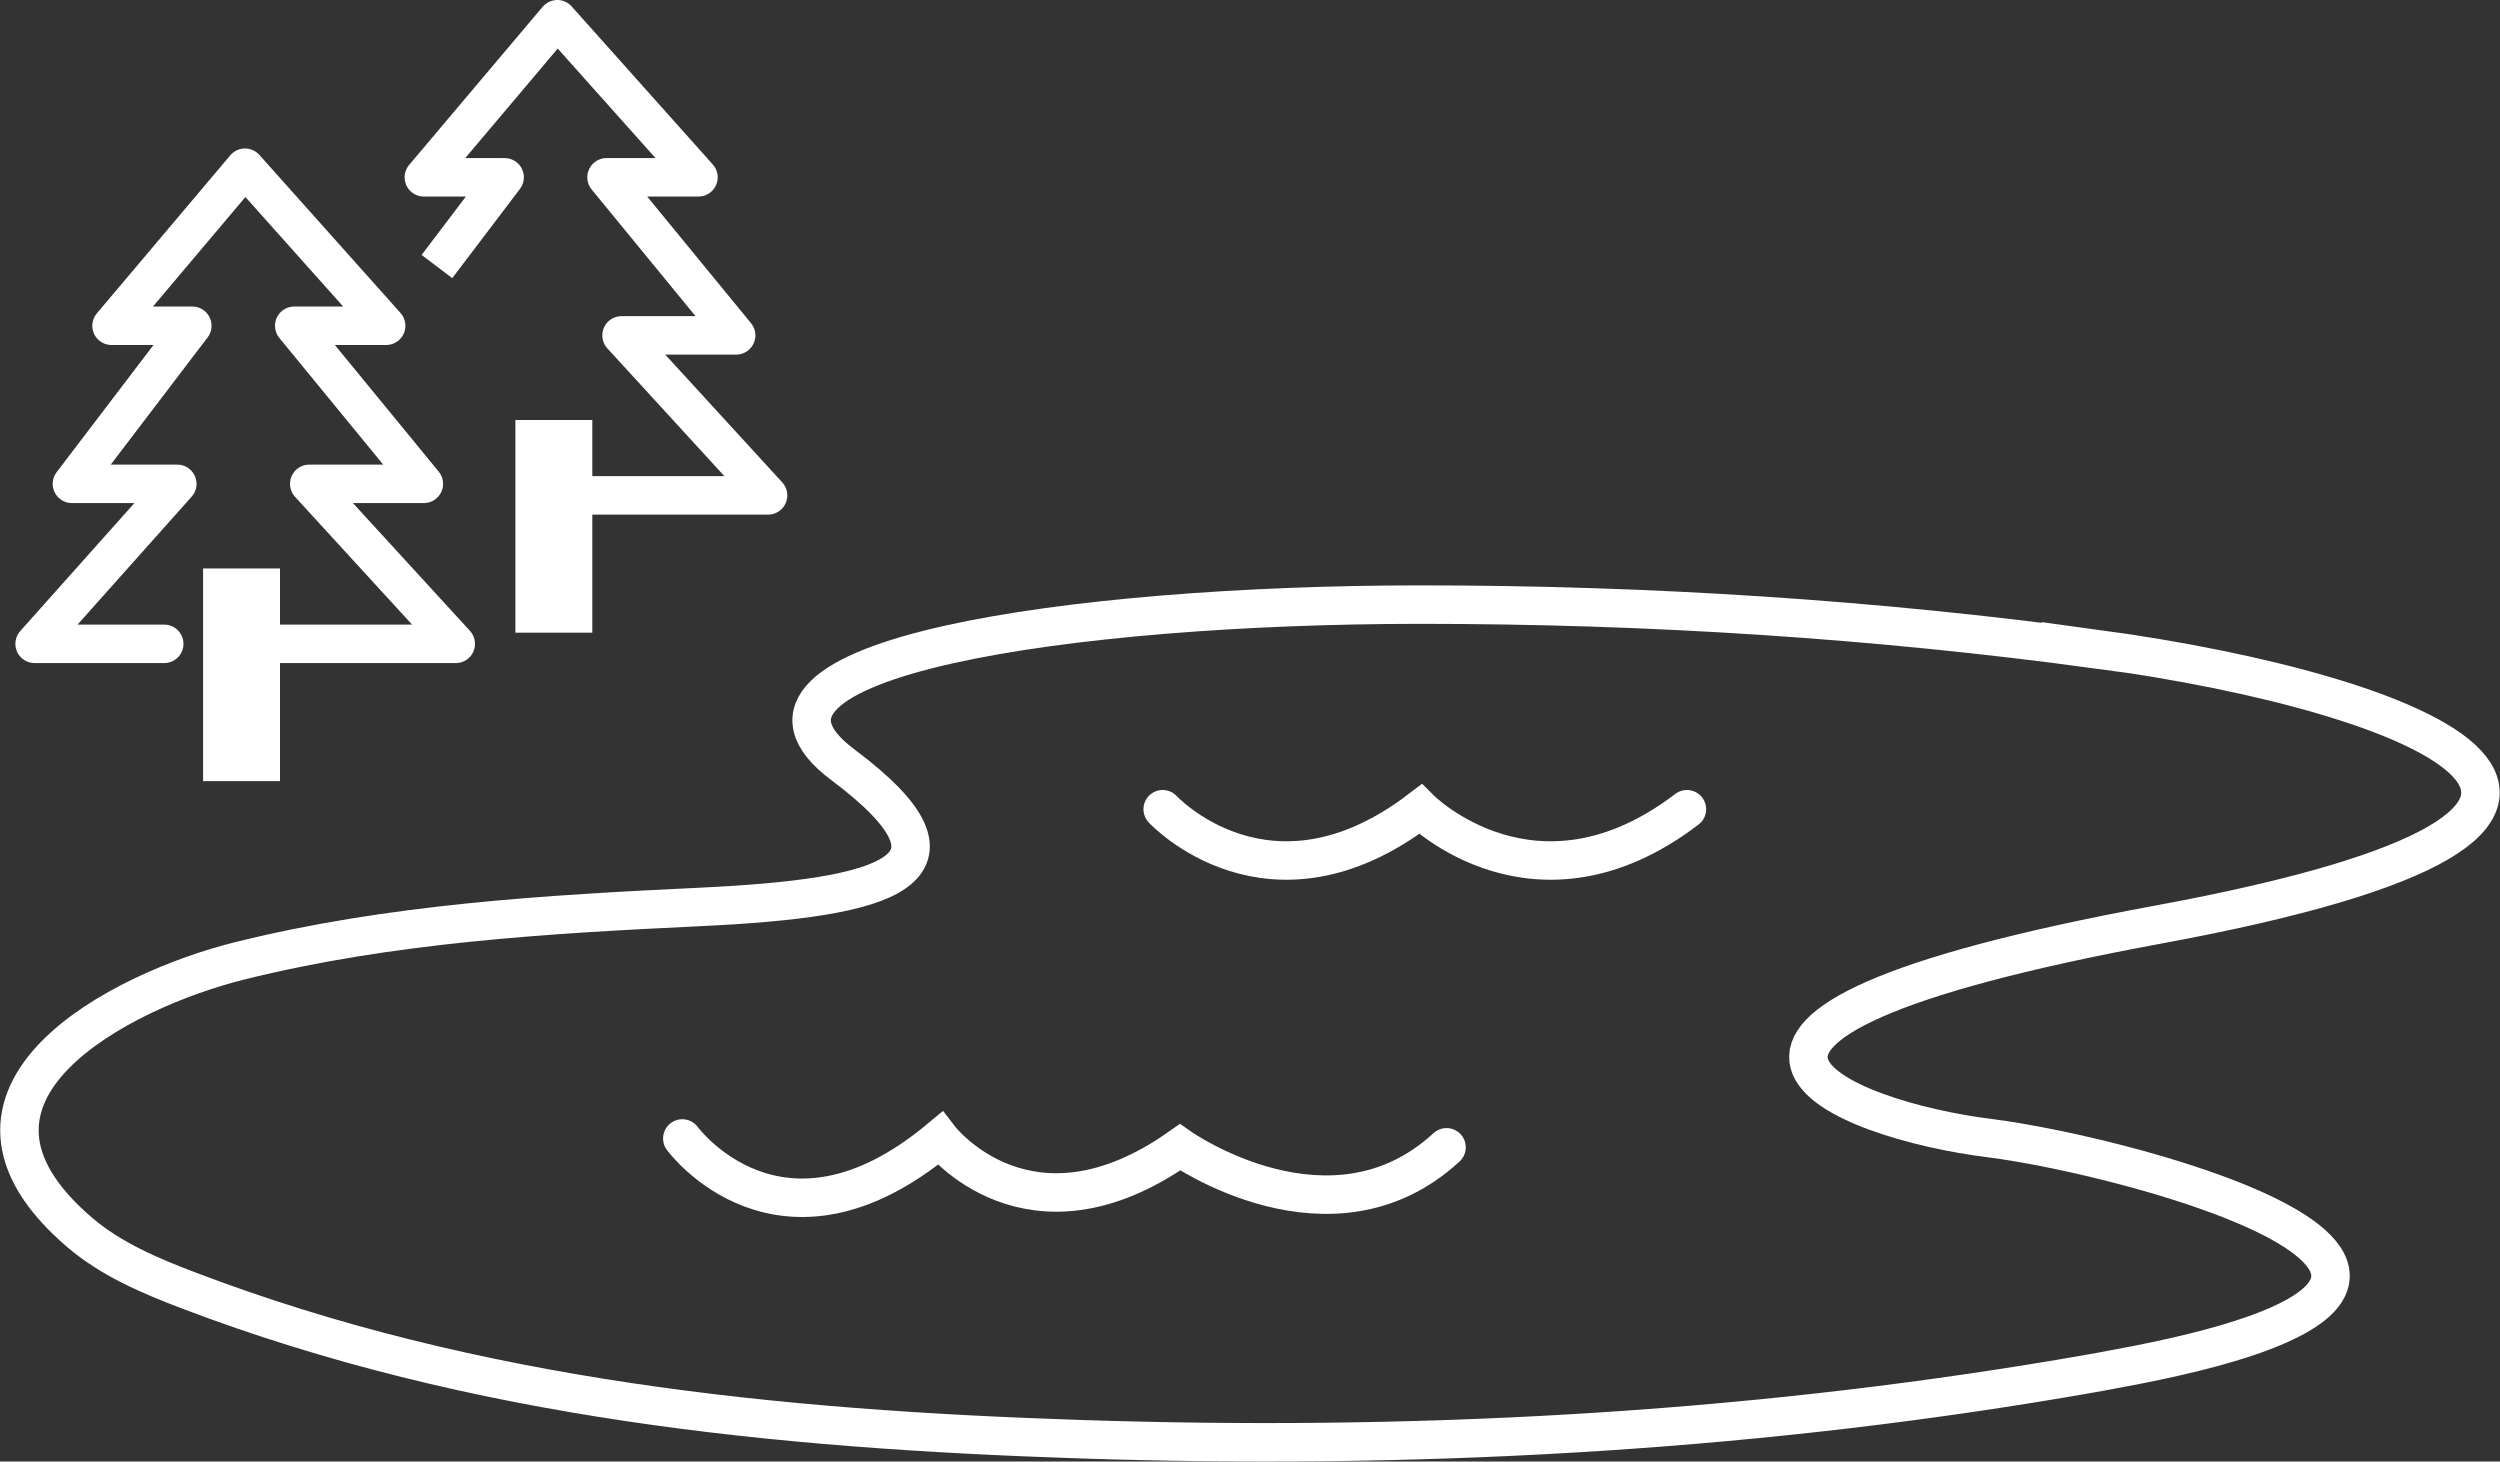 <?xml version="1.0" encoding="UTF-8"?><svg id="artwork" xmlns="http://www.w3.org/2000/svg" viewBox="0 0 65 38"><rect x="0" y="0" width="65" height="38" fill="#333333" stroke="none"/><defs><style>.cls-1,.cls-2,.cls-3,.cls-4,.cls-5{fill:none;stroke:#fff;}.cls-1,.cls-2,.cls-5{stroke-linejoin:round;}.cls-1,.cls-3{stroke-linecap:round;}.cls-3,.cls-4{stroke-miterlimit:10;}.cls-5{stroke-width:2px;}</style></defs><path class="cls-4" d="m54.5,16.88q-8.55-1.16-17.57-1.16c-9.01,0-18.72,1.39-15.02,4.16s1.16,3.47-3.7,3.7c-4,.19-8.07.43-11.97,1.4-3.07.76-8.4,3.45-4.16,7.07.81.69,1.82,1.12,2.82,1.5,7.45,2.84,15.3,3.61,23.21,3.87,8.52.28,17.09-.16,25.5-1.58.45-.08.9-.15,1.35-.24,12.71-2.31.46-5.55-3.24-6.01s-10.24-2.85,4.39-5.55c15.02-2.77,6.93-6.01-1.62-7.17Z"/><path class="cls-3" d="m17.74,29.6s2.54,3.47,6.7,0c0,0,2.31,3,6.24.23,0,0,3.93,2.77,6.93,0"/><path class="cls-3" d="m30.23,21.04s2.77,3,6.7,0c0,0,3,3,6.93,0"/><g><polyline class="cls-1" points="4.27 16.74 .9 16.74 4.61 12.58 1.87 12.58 5 8.47 2.9 8.47 6.37 4.36 10.04 8.47 7.65 8.47 11.02 12.58 8.04 12.58 11.85 16.74 6.47 16.74"/><line class="cls-5" x1="6.28" y1="14.78" x2="6.28" y2="20.31"/><polyline class="cls-2" points="11.36 6.93 13.12 4.61 11.02 4.61 14.49 .5 18.16 4.61 15.77 4.61 19.14 8.72 16.16 8.72 19.97 12.88 14.59 12.88"/><line class="cls-5" x1="14.4" y1="10.92" x2="14.4" y2="16.45"/></g></svg>